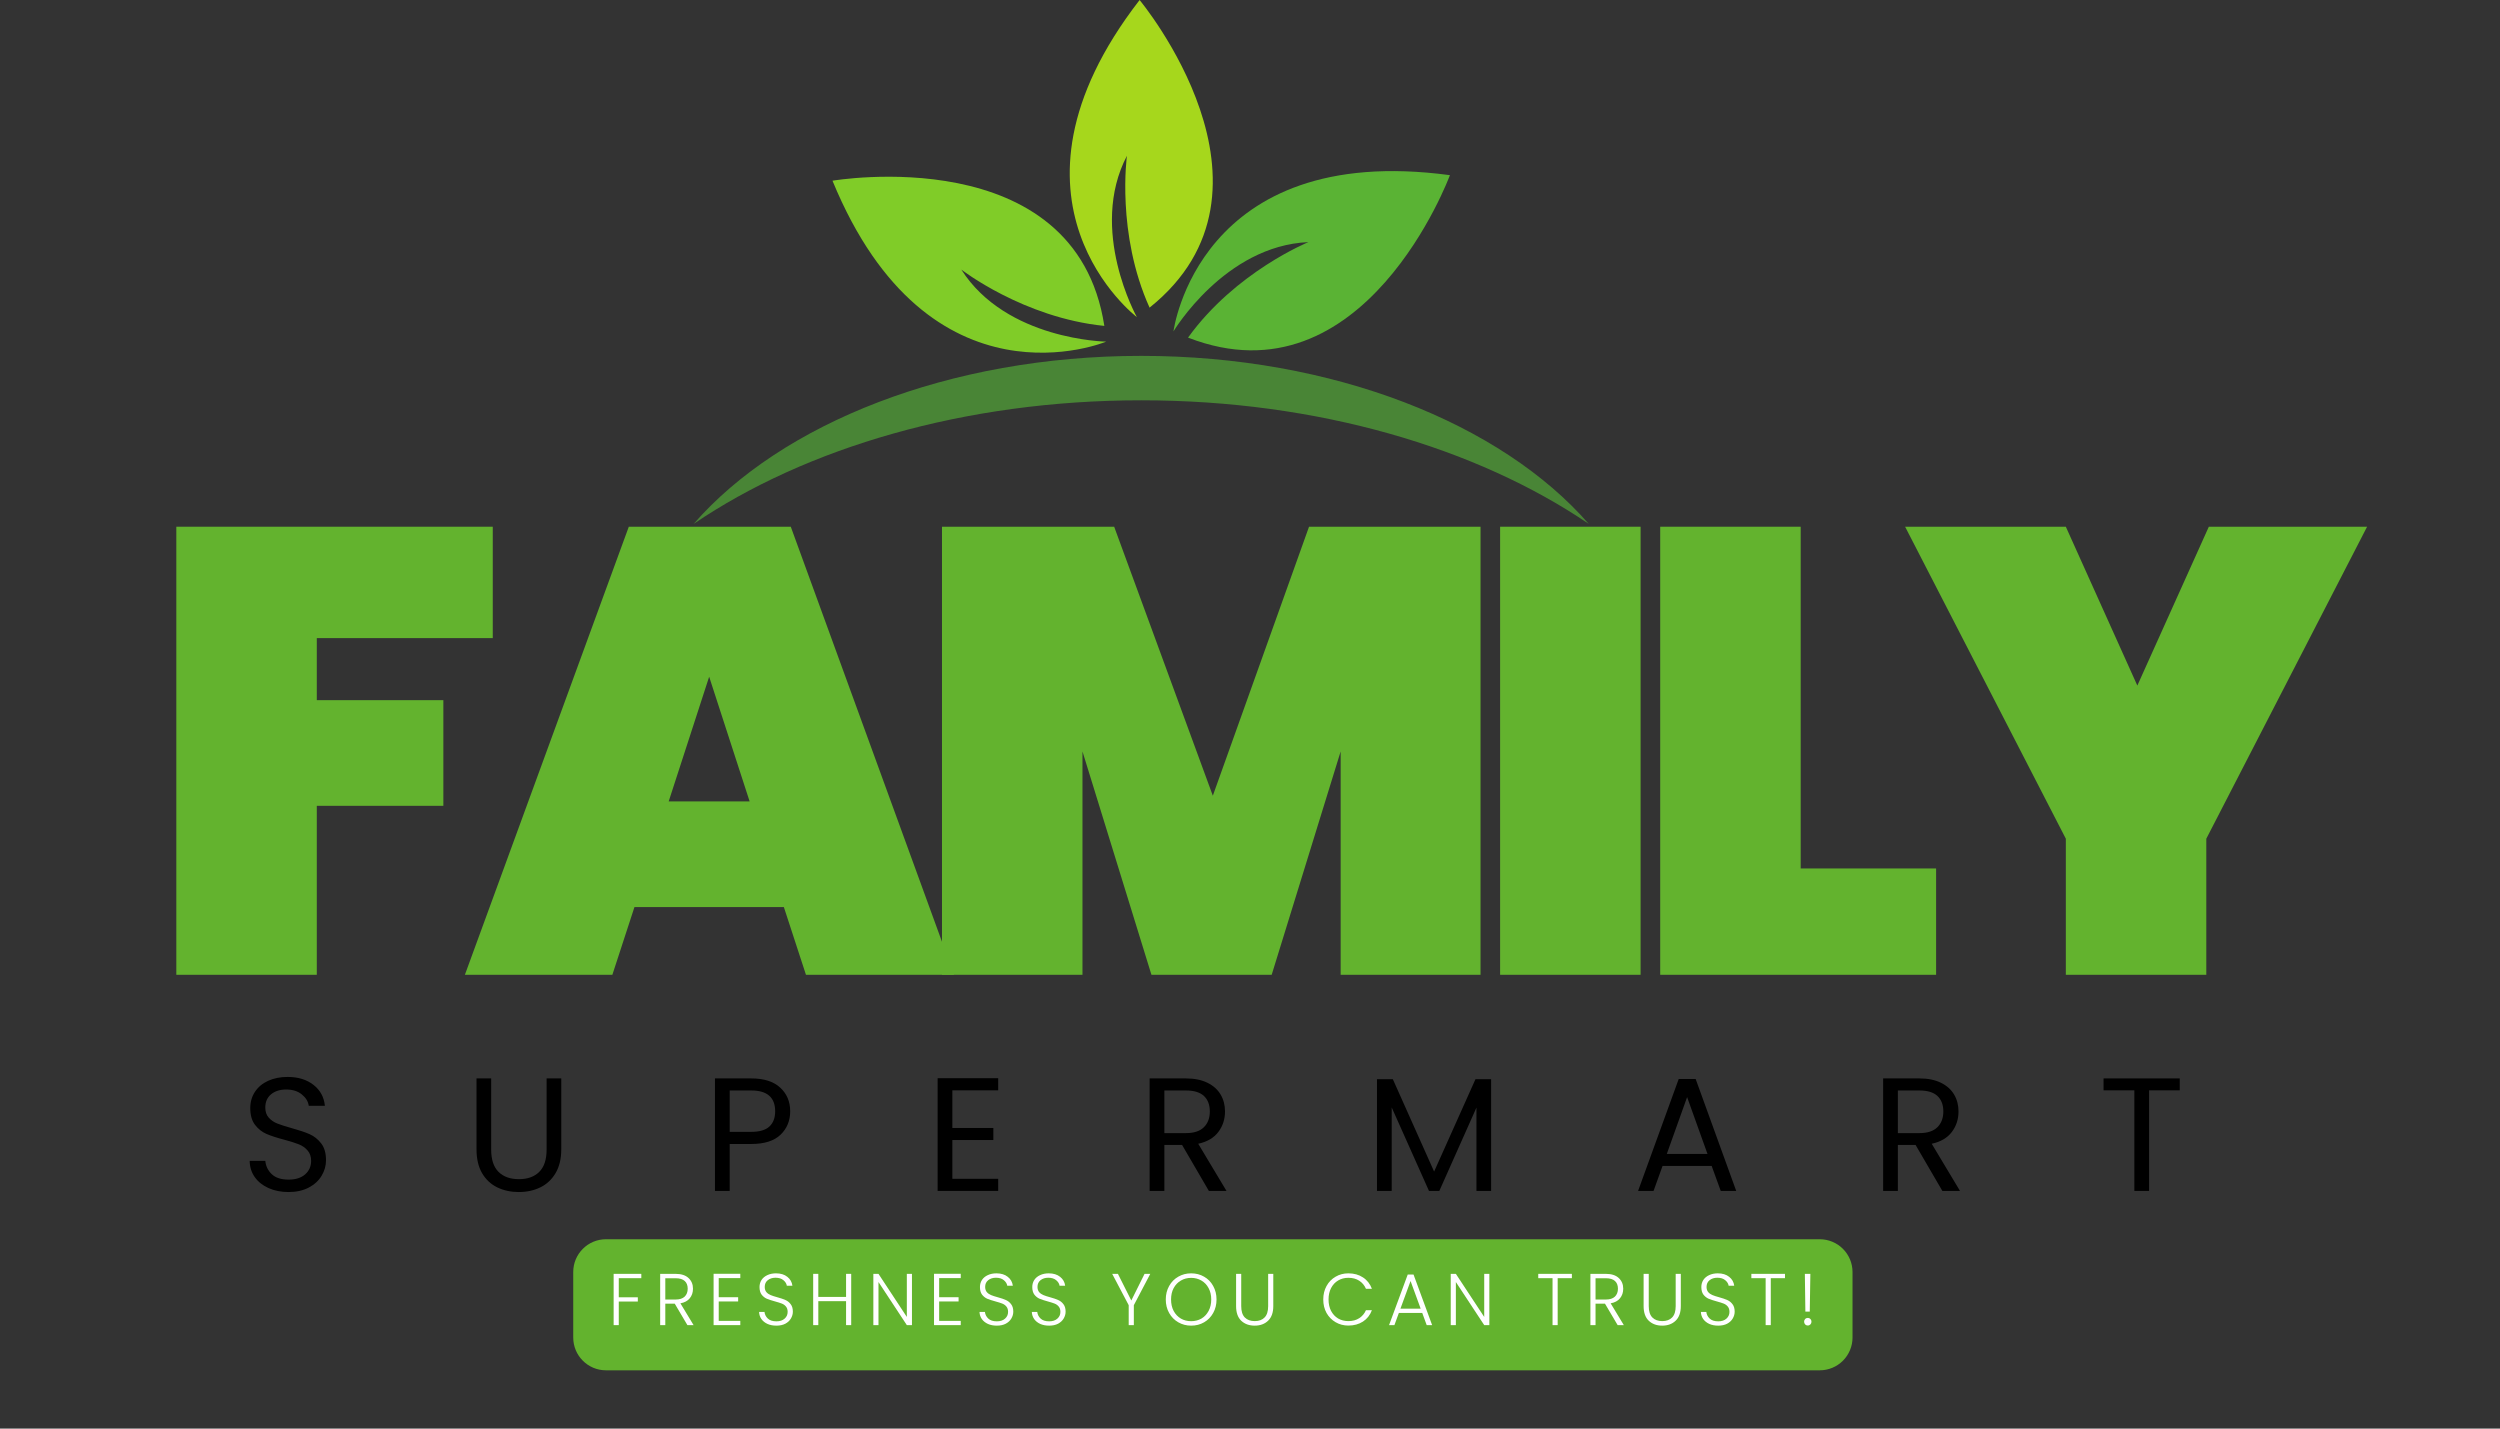 <svg xmlns="http://www.w3.org/2000/svg" xmlns:xlink="http://www.w3.org/1999/xlink" width="700" viewBox="0 0 525 300" height="400" preserveAspectRatio="xMidYMid meet"><rect x="0" y="0" width="525" height="300" fill="#333333" stroke="none"/><defs><g></g><clipPath id="e120680481"><path d="M 145.656 74 L 333.648 74 L 333.648 110.02 L 145.656 110.02 Z M 145.656 74 " clip-rule="nonzero"></path></clipPath></defs><path fill="#80cc28" d="M 232.301 71.742 C 232.301 71.742 211.312 71.441 201.871 56.605 C 201.871 56.605 214.898 66.73 231.91 68.441 C 225.875 29.18 174.82 37.949 174.82 37.949 C 195.109 87.301 232.301 71.742 232.301 71.742 " fill-opacity="1" fill-rule="nonzero"></path><path fill="#a6d71c" d="M 238.742 66.594 C 238.742 66.594 228.508 48.297 236.656 32.715 C 236.656 32.715 234.387 49.043 241.41 64.605 C 272.453 39.754 239.316 0.004 239.316 0.004 C 206.645 42.219 238.742 66.594 238.742 66.594 " fill-opacity="1" fill-rule="nonzero"></path><path fill="#5ab334" d="M 246.43 69.586 C 246.43 69.586 257.184 51.59 274.773 50.844 C 274.773 50.844 259.477 57.047 249.488 70.898 C 286.566 85.309 304.484 36.785 304.484 36.785 C 251.527 29.648 246.43 69.586 246.43 69.586 " fill-opacity="1" fill-rule="nonzero"></path><g clip-path="url(#e120680481)"><path fill="#498536" d="M 239.652 84.062 C 276.711 84.062 310.117 94.043 333.637 110.016 C 315.285 88.969 280.074 74.734 239.652 74.734 C 199.23 74.734 164.02 88.969 145.668 110.016 C 169.188 94.043 202.594 84.062 239.652 84.062 " fill-opacity="1" fill-rule="nonzero"></path></g><g fill="#63b32e" fill-opacity="1"><g transform="translate(30.386, 204.706)"><g><path d="M 73.094 -94.094 L 73.094 -70.703 L 36.141 -70.703 L 36.141 -57.672 L 62.719 -57.672 L 62.719 -35.484 L 36.141 -35.484 L 36.141 0 L 6.641 0 L 6.641 -94.094 Z M 73.094 -94.094 "></path></g></g></g><g fill="#63b32e" fill-opacity="1"><g transform="translate(97.626, 204.706)"><g><path d="M 66.984 -14.219 L 35.609 -14.219 L 30.969 0 L 0 0 L 34.422 -94.094 L 68.438 -94.094 L 102.719 0 L 71.625 0 Z M 59.797 -36.406 L 51.297 -62.594 L 42.797 -36.406 Z M 59.797 -36.406 "></path></g></g></g><g fill="#63b32e" fill-opacity="1"><g transform="translate(191.178, 204.706)"><g><path d="M 119.734 -94.094 L 119.734 0 L 90.359 0 L 90.359 -46.906 L 75.875 0 L 50.625 0 L 36.141 -46.906 L 36.141 0 L 6.641 0 L 6.641 -94.094 L 42.797 -94.094 L 63.516 -37.609 L 83.719 -94.094 Z M 119.734 -94.094 "></path></g></g></g><g fill="#63b32e" fill-opacity="1"><g transform="translate(308.383, 204.706)"><g><path d="M 36.141 -94.094 L 36.141 0 L 6.641 0 L 6.641 -94.094 Z M 36.141 -94.094 "></path></g></g></g><g fill="#63b32e" fill-opacity="1"><g transform="translate(342.003, 204.706)"><g><path d="M 36.141 -22.328 L 64.578 -22.328 L 64.578 0 L 6.641 0 L 6.641 -94.094 L 36.141 -94.094 Z M 36.141 -22.328 "></path></g></g></g><g fill="#63b32e" fill-opacity="1"><g transform="translate(400.074, 204.706)"><g><path d="M 97.016 -94.094 L 63.25 -28.578 L 63.25 0 L 33.75 0 L 33.75 -28.578 L 0 -94.094 L 33.75 -94.094 L 48.766 -60.734 L 63.781 -94.094 Z M 97.016 -94.094 "></path></g></g></g><g fill="#000000" fill-opacity="1"><g transform="translate(50.493, 250.094)"><g><path d="M 10.109 0.234 C 8.547 0.234 7.145 -0.039 5.906 -0.594 C 4.676 -1.145 3.711 -1.91 3.016 -2.891 C 2.316 -3.879 1.957 -5.02 1.938 -6.312 L 5.219 -6.312 C 5.332 -5.195 5.789 -4.258 6.594 -3.5 C 7.395 -2.75 8.566 -2.375 10.109 -2.375 C 11.578 -2.375 12.734 -2.738 13.578 -3.469 C 14.422 -4.207 14.844 -5.156 14.844 -6.312 C 14.844 -7.207 14.594 -7.938 14.094 -8.5 C 13.602 -9.07 12.984 -9.504 12.234 -9.797 C 11.492 -10.086 10.488 -10.406 9.219 -10.75 C 7.664 -11.156 6.414 -11.562 5.469 -11.969 C 4.531 -12.375 3.727 -13.008 3.062 -13.875 C 2.395 -14.75 2.062 -15.922 2.062 -17.391 C 2.062 -18.68 2.391 -19.82 3.047 -20.812 C 3.703 -21.812 4.625 -22.582 5.812 -23.125 C 7 -23.664 8.363 -23.938 9.906 -23.938 C 12.113 -23.938 13.926 -23.379 15.344 -22.266 C 16.758 -21.16 17.555 -19.695 17.734 -17.875 L 14.344 -17.875 C 14.227 -18.77 13.75 -19.562 12.906 -20.25 C 12.07 -20.945 10.969 -21.297 9.594 -21.297 C 8.301 -21.297 7.25 -20.961 6.438 -20.297 C 5.625 -19.629 5.219 -18.695 5.219 -17.5 C 5.219 -16.633 5.457 -15.93 5.938 -15.391 C 6.426 -14.848 7.023 -14.438 7.734 -14.156 C 8.453 -13.875 9.457 -13.551 10.75 -13.188 C 12.312 -12.758 13.566 -12.336 14.516 -11.922 C 15.461 -11.504 16.273 -10.859 16.953 -9.984 C 17.629 -9.117 17.969 -7.938 17.969 -6.438 C 17.969 -5.289 17.66 -4.207 17.047 -3.188 C 16.441 -2.164 15.539 -1.336 14.344 -0.703 C 13.145 -0.078 11.734 0.234 10.109 0.234 Z M 10.109 0.234 "></path></g></g></g><g fill="#000000" fill-opacity="1"><g transform="translate(97.522, 250.094)"><g><path d="M 5.625 -23.625 L 5.625 -8.688 C 5.625 -6.582 6.141 -5.02 7.172 -4 C 8.203 -2.977 9.629 -2.469 11.453 -2.469 C 13.266 -2.469 14.688 -2.977 15.719 -4 C 16.75 -5.02 17.266 -6.582 17.266 -8.688 L 17.266 -23.625 L 20.344 -23.625 L 20.344 -8.719 C 20.344 -6.75 19.945 -5.094 19.156 -3.75 C 18.363 -2.406 17.297 -1.406 15.953 -0.75 C 14.609 -0.094 13.098 0.234 11.422 0.234 C 9.754 0.234 8.242 -0.094 6.891 -0.75 C 5.547 -1.406 4.484 -2.406 3.703 -3.75 C 2.93 -5.094 2.547 -6.75 2.547 -8.719 L 2.547 -23.625 Z M 5.625 -23.625 "></path></g></g></g><g fill="#000000" fill-opacity="1"><g transform="translate(147.534, 250.094)"><g><path d="M 18.406 -16.719 C 18.406 -14.75 17.734 -13.113 16.391 -11.812 C 15.047 -10.508 12.992 -9.859 10.234 -9.859 L 5.703 -9.859 L 5.703 0 L 2.609 0 L 2.609 -23.625 L 10.234 -23.625 C 12.898 -23.625 14.926 -22.977 16.312 -21.688 C 17.707 -20.406 18.406 -18.75 18.406 -16.719 Z M 10.234 -12.406 C 11.953 -12.406 13.219 -12.773 14.031 -13.516 C 14.844 -14.266 15.25 -15.332 15.25 -16.719 C 15.25 -19.633 13.578 -21.094 10.234 -21.094 L 5.703 -21.094 L 5.703 -12.406 Z M 10.234 -12.406 "></path></g></g></g><g fill="#000000" fill-opacity="1"><g transform="translate(194.292, 250.094)"><g><path d="M 5.703 -21.125 L 5.703 -13.219 L 14.312 -13.219 L 14.312 -10.688 L 5.703 -10.688 L 5.703 -2.547 L 15.328 -2.547 L 15.328 0 L 2.609 0 L 2.609 -23.672 L 15.328 -23.672 L 15.328 -21.125 Z M 5.703 -21.125 "></path></g></g></g><g fill="#000000" fill-opacity="1"><g transform="translate(238.814, 250.094)"><g><path d="M 15.047 0 L 9.422 -9.656 L 5.703 -9.656 L 5.703 0 L 2.609 0 L 2.609 -23.625 L 10.234 -23.625 C 12.023 -23.625 13.535 -23.316 14.766 -22.703 C 15.992 -22.098 16.91 -21.273 17.516 -20.234 C 18.129 -19.203 18.438 -18.02 18.438 -16.688 C 18.438 -15.051 17.969 -13.613 17.031 -12.375 C 16.094 -11.133 14.688 -10.312 12.812 -9.906 L 18.75 0 Z M 5.703 -12.141 L 10.234 -12.141 C 11.91 -12.141 13.164 -12.551 14 -13.375 C 14.832 -14.195 15.25 -15.301 15.25 -16.688 C 15.25 -18.082 14.836 -19.164 14.016 -19.938 C 13.191 -20.707 11.93 -21.094 10.234 -21.094 L 5.703 -21.094 Z M 5.703 -12.141 "></path></g></g></g><g fill="#000000" fill-opacity="1"><g transform="translate(286.555, 250.094)"><g><path d="M 26.578 -23.469 L 26.578 0 L 23.5 0 L 23.5 -17.5 L 15.703 0 L 13.531 0 L 5.703 -17.531 L 5.703 0 L 2.609 0 L 2.609 -23.469 L 5.938 -23.469 L 14.609 -4.062 L 23.297 -23.469 Z M 26.578 -23.469 "></path></g></g></g><g fill="#000000" fill-opacity="1"><g transform="translate(342.871, 250.094)"><g><path d="M 16.578 -5.25 L 6.266 -5.25 L 4.375 0 L 1.125 0 L 9.656 -23.5 L 13.219 -23.5 L 21.734 0 L 18.484 0 Z M 15.703 -7.766 L 11.422 -19.703 L 7.156 -7.766 Z M 15.703 -7.766 "></path></g></g></g><g fill="#000000" fill-opacity="1"><g transform="translate(392.849, 250.094)"><g><path d="M 15.047 0 L 9.422 -9.656 L 5.703 -9.656 L 5.703 0 L 2.609 0 L 2.609 -23.625 L 10.234 -23.625 C 12.023 -23.625 13.535 -23.316 14.766 -22.703 C 15.992 -22.098 16.91 -21.273 17.516 -20.234 C 18.129 -19.203 18.438 -18.02 18.438 -16.688 C 18.438 -15.051 17.969 -13.613 17.031 -12.375 C 16.094 -11.133 14.688 -10.312 12.812 -9.906 L 18.75 0 Z M 5.703 -12.141 L 10.234 -12.141 C 11.91 -12.141 13.164 -12.551 14 -13.375 C 14.832 -14.195 15.25 -15.301 15.25 -16.688 C 15.25 -18.082 14.836 -19.164 14.016 -19.938 C 13.191 -20.707 11.93 -21.094 10.234 -21.094 L 5.703 -21.094 Z M 5.703 -12.141 "></path></g></g></g><g fill="#000000" fill-opacity="1"><g transform="translate(440.59, 250.094)"><g><path d="M 17.156 -23.625 L 17.156 -21.125 L 10.719 -21.125 L 10.719 0 L 7.625 0 L 7.625 -21.125 L 1.156 -21.125 L 1.156 -23.625 Z M 17.156 -23.625 "></path></g></g></g><path fill="#63b32e" d="M 127.258 260.242 L 382.148 260.242 C 383.977 260.242 385.727 260.969 387.016 262.258 C 388.305 263.547 389.031 265.297 389.031 267.125 L 389.031 280.883 C 389.031 282.707 388.305 284.457 387.016 285.75 C 385.727 287.039 383.977 287.766 382.148 287.766 L 127.258 287.766 C 123.457 287.766 120.379 284.684 120.379 280.883 L 120.379 267.125 C 120.379 263.324 123.457 260.242 127.258 260.242 Z M 127.258 260.242 " fill-opacity="1" fill-rule="nonzero"></path><g fill="#ffffff" fill-opacity="1"><g transform="translate(127.63, 278.276)"><g><path d="M 7.047 -10.766 L 7.047 -9.859 L 2.312 -9.859 L 2.312 -5.844 L 6.312 -5.844 L 6.312 -4.953 L 2.312 -4.953 L 2.312 0 L 1.234 0 L 1.234 -10.766 Z M 7.047 -10.766 "></path></g></g></g><g fill="#ffffff" fill-opacity="1"><g transform="translate(137.402, 278.276)"><g><path d="M 6.953 0 L 4.297 -4.5 L 2.312 -4.5 L 2.312 0 L 1.234 0 L 1.234 -10.766 L 4.469 -10.766 C 5.664 -10.766 6.57 -10.473 7.188 -9.891 C 7.812 -9.316 8.125 -8.566 8.125 -7.641 C 8.125 -6.859 7.898 -6.191 7.453 -5.641 C 7.004 -5.086 6.348 -4.734 5.484 -4.578 L 8.25 0 Z M 2.312 -5.375 L 4.484 -5.375 C 5.316 -5.375 5.945 -5.578 6.375 -5.984 C 6.801 -6.398 7.016 -6.953 7.016 -7.641 C 7.016 -8.348 6.805 -8.891 6.391 -9.266 C 5.984 -9.648 5.344 -9.844 4.469 -9.844 L 2.312 -9.844 Z M 2.312 -5.375 "></path></g></g></g><g fill="#ffffff" fill-opacity="1"><g transform="translate(148.62, 278.276)"><g><path d="M 2.312 -9.875 L 2.312 -5.859 L 6.391 -5.859 L 6.391 -4.969 L 2.312 -4.969 L 2.312 -0.891 L 6.844 -0.891 L 6.844 0 L 1.234 0 L 1.234 -10.781 L 6.844 -10.781 L 6.844 -9.875 Z M 2.312 -9.875 "></path></g></g></g><g fill="#ffffff" fill-opacity="1"><g transform="translate(158.547, 278.276)"><g><path d="M 4.5 0.109 C 3.789 0.109 3.164 -0.008 2.625 -0.25 C 2.082 -0.5 1.656 -0.844 1.344 -1.281 C 1.039 -1.727 0.879 -2.223 0.859 -2.766 L 2 -2.766 C 2.051 -2.242 2.281 -1.785 2.688 -1.391 C 3.102 -0.992 3.707 -0.797 4.5 -0.797 C 5.227 -0.797 5.801 -0.984 6.219 -1.359 C 6.645 -1.734 6.859 -2.207 6.859 -2.781 C 6.859 -3.25 6.738 -3.625 6.5 -3.906 C 6.27 -4.188 5.977 -4.395 5.625 -4.531 C 5.281 -4.664 4.801 -4.816 4.188 -4.984 C 3.469 -5.18 2.895 -5.367 2.469 -5.547 C 2.051 -5.734 1.691 -6.02 1.391 -6.406 C 1.098 -6.801 0.953 -7.332 0.953 -8 C 0.953 -8.551 1.094 -9.047 1.375 -9.484 C 1.664 -9.922 2.07 -10.258 2.594 -10.5 C 3.125 -10.75 3.727 -10.875 4.406 -10.875 C 5.395 -10.875 6.191 -10.629 6.797 -10.141 C 7.41 -9.66 7.766 -9.035 7.859 -8.266 L 6.688 -8.266 C 6.625 -8.703 6.383 -9.094 5.969 -9.438 C 5.562 -9.781 5.008 -9.953 4.312 -9.953 C 3.664 -9.953 3.125 -9.781 2.688 -9.438 C 2.258 -9.094 2.047 -8.625 2.047 -8.031 C 2.047 -7.582 2.16 -7.219 2.391 -6.938 C 2.629 -6.664 2.926 -6.457 3.281 -6.312 C 3.633 -6.164 4.113 -6.008 4.719 -5.844 C 5.414 -5.656 5.977 -5.461 6.406 -5.266 C 6.844 -5.078 7.207 -4.785 7.5 -4.391 C 7.801 -4.004 7.953 -3.484 7.953 -2.828 C 7.953 -2.328 7.816 -1.848 7.547 -1.391 C 7.285 -0.941 6.895 -0.578 6.375 -0.297 C 5.852 -0.023 5.227 0.109 4.5 0.109 Z M 4.5 0.109 "></path></g></g></g><g fill="#ffffff" fill-opacity="1"><g transform="translate(169.534, 278.276)"><g><path d="M 9.219 -10.766 L 9.219 0 L 8.141 0 L 8.141 -5.031 L 2.312 -5.031 L 2.312 0 L 1.234 0 L 1.234 -10.766 L 2.312 -10.766 L 2.312 -5.922 L 8.141 -5.922 L 8.141 -10.766 Z M 9.219 -10.766 "></path></g></g></g><g fill="#ffffff" fill-opacity="1"><g transform="translate(182.169, 278.276)"><g><path d="M 9.344 0 L 8.266 0 L 2.312 -9.047 L 2.312 0 L 1.234 0 L 1.234 -10.766 L 2.312 -10.766 L 8.266 -1.719 L 8.266 -10.766 L 9.344 -10.766 Z M 9.344 0 "></path></g></g></g><g fill="#ffffff" fill-opacity="1"><g transform="translate(194.911, 278.276)"><g><path d="M 2.312 -9.875 L 2.312 -5.859 L 6.391 -5.859 L 6.391 -4.969 L 2.312 -4.969 L 2.312 -0.891 L 6.844 -0.891 L 6.844 0 L 1.234 0 L 1.234 -10.781 L 6.844 -10.781 L 6.844 -9.875 Z M 2.312 -9.875 "></path></g></g></g><g fill="#ffffff" fill-opacity="1"><g transform="translate(204.837, 278.276)"><g><path d="M 4.5 0.109 C 3.789 0.109 3.164 -0.008 2.625 -0.25 C 2.082 -0.5 1.656 -0.844 1.344 -1.281 C 1.039 -1.727 0.879 -2.223 0.859 -2.766 L 2 -2.766 C 2.051 -2.242 2.281 -1.785 2.688 -1.391 C 3.102 -0.992 3.707 -0.797 4.5 -0.797 C 5.227 -0.797 5.801 -0.984 6.219 -1.359 C 6.645 -1.734 6.859 -2.207 6.859 -2.781 C 6.859 -3.25 6.738 -3.625 6.5 -3.906 C 6.27 -4.188 5.977 -4.395 5.625 -4.531 C 5.281 -4.664 4.801 -4.816 4.188 -4.984 C 3.469 -5.18 2.895 -5.367 2.469 -5.547 C 2.051 -5.734 1.691 -6.02 1.391 -6.406 C 1.098 -6.801 0.953 -7.332 0.953 -8 C 0.953 -8.551 1.094 -9.047 1.375 -9.484 C 1.664 -9.922 2.07 -10.258 2.594 -10.5 C 3.125 -10.75 3.727 -10.875 4.406 -10.875 C 5.395 -10.875 6.191 -10.629 6.797 -10.141 C 7.41 -9.66 7.766 -9.035 7.859 -8.266 L 6.688 -8.266 C 6.625 -8.703 6.383 -9.094 5.969 -9.438 C 5.562 -9.781 5.008 -9.953 4.312 -9.953 C 3.664 -9.953 3.125 -9.781 2.688 -9.438 C 2.258 -9.094 2.047 -8.625 2.047 -8.031 C 2.047 -7.582 2.16 -7.219 2.391 -6.938 C 2.629 -6.664 2.926 -6.457 3.281 -6.312 C 3.633 -6.164 4.113 -6.008 4.719 -5.844 C 5.414 -5.656 5.977 -5.461 6.406 -5.266 C 6.844 -5.078 7.207 -4.785 7.5 -4.391 C 7.801 -4.004 7.953 -3.484 7.953 -2.828 C 7.953 -2.328 7.816 -1.848 7.547 -1.391 C 7.285 -0.941 6.895 -0.578 6.375 -0.297 C 5.852 -0.023 5.227 0.109 4.5 0.109 Z M 4.5 0.109 "></path></g></g></g><g fill="#ffffff" fill-opacity="1"><g transform="translate(215.825, 278.276)"><g><path d="M 4.5 0.109 C 3.789 0.109 3.164 -0.008 2.625 -0.25 C 2.082 -0.5 1.656 -0.844 1.344 -1.281 C 1.039 -1.727 0.879 -2.223 0.859 -2.766 L 2 -2.766 C 2.051 -2.242 2.281 -1.785 2.688 -1.391 C 3.102 -0.992 3.707 -0.797 4.5 -0.797 C 5.227 -0.797 5.801 -0.984 6.219 -1.359 C 6.645 -1.734 6.859 -2.207 6.859 -2.781 C 6.859 -3.25 6.738 -3.625 6.5 -3.906 C 6.27 -4.188 5.977 -4.395 5.625 -4.531 C 5.281 -4.664 4.801 -4.816 4.188 -4.984 C 3.469 -5.18 2.895 -5.367 2.469 -5.547 C 2.051 -5.734 1.691 -6.02 1.391 -6.406 C 1.098 -6.801 0.953 -7.332 0.953 -8 C 0.953 -8.551 1.094 -9.047 1.375 -9.484 C 1.664 -9.922 2.07 -10.258 2.594 -10.5 C 3.125 -10.75 3.727 -10.875 4.406 -10.875 C 5.395 -10.875 6.191 -10.629 6.797 -10.141 C 7.41 -9.66 7.766 -9.035 7.859 -8.266 L 6.688 -8.266 C 6.625 -8.703 6.383 -9.094 5.969 -9.438 C 5.562 -9.781 5.008 -9.953 4.312 -9.953 C 3.664 -9.953 3.125 -9.781 2.688 -9.438 C 2.258 -9.094 2.047 -8.625 2.047 -8.031 C 2.047 -7.582 2.16 -7.219 2.391 -6.938 C 2.629 -6.664 2.926 -6.457 3.281 -6.312 C 3.633 -6.164 4.113 -6.008 4.719 -5.844 C 5.414 -5.656 5.977 -5.461 6.406 -5.266 C 6.844 -5.078 7.207 -4.785 7.5 -4.391 C 7.801 -4.004 7.953 -3.484 7.953 -2.828 C 7.953 -2.328 7.816 -1.848 7.547 -1.391 C 7.285 -0.941 6.895 -0.578 6.375 -0.297 C 5.852 -0.023 5.227 0.109 4.5 0.109 Z M 4.5 0.109 "></path></g></g></g><g fill="#ffffff" fill-opacity="1"><g transform="translate(226.813, 278.276)"><g></g></g></g><g fill="#ffffff" fill-opacity="1"><g transform="translate(233.215, 278.276)"><g><path d="M 8.344 -10.766 L 4.891 -4.188 L 4.891 0 L 3.812 0 L 3.812 -4.188 L 0.344 -10.766 L 1.547 -10.766 L 4.359 -5.172 L 7.141 -10.766 Z M 8.344 -10.766 "></path></g></g></g><g fill="#ffffff" fill-opacity="1"><g transform="translate(244.08, 278.276)"><g><path d="M 6.062 0.109 C 5.07 0.109 4.172 -0.125 3.359 -0.594 C 2.547 -1.062 1.906 -1.711 1.438 -2.547 C 0.969 -3.379 0.734 -4.328 0.734 -5.391 C 0.734 -6.441 0.969 -7.383 1.438 -8.219 C 1.906 -9.062 2.547 -9.711 3.359 -10.172 C 4.172 -10.641 5.07 -10.875 6.062 -10.875 C 7.07 -10.875 7.977 -10.641 8.781 -10.172 C 9.594 -9.711 10.227 -9.062 10.688 -8.219 C 11.156 -7.383 11.391 -6.441 11.391 -5.391 C 11.391 -4.328 11.156 -3.379 10.688 -2.547 C 10.227 -1.711 9.594 -1.062 8.781 -0.594 C 7.977 -0.125 7.07 0.109 6.062 0.109 Z M 6.062 -0.828 C 6.863 -0.828 7.582 -1.008 8.219 -1.375 C 8.852 -1.75 9.352 -2.281 9.719 -2.969 C 10.094 -3.664 10.281 -4.473 10.281 -5.391 C 10.281 -6.297 10.094 -7.094 9.719 -7.781 C 9.352 -8.469 8.852 -8.992 8.219 -9.359 C 7.582 -9.734 6.863 -9.922 6.062 -9.922 C 5.258 -9.922 4.539 -9.734 3.906 -9.359 C 3.27 -8.992 2.766 -8.469 2.391 -7.781 C 2.023 -7.094 1.844 -6.297 1.844 -5.391 C 1.844 -4.473 2.023 -3.664 2.391 -2.969 C 2.766 -2.281 3.27 -1.75 3.906 -1.375 C 4.539 -1.008 5.258 -0.828 6.062 -0.828 Z M 6.062 -0.828 "></path></g></g></g><g fill="#ffffff" fill-opacity="1"><g transform="translate(258.391, 278.276)"><g><path d="M 2.266 -10.766 L 2.266 -3.984 C 2.266 -2.922 2.516 -2.129 3.016 -1.609 C 3.523 -1.098 4.223 -0.844 5.109 -0.844 C 5.992 -0.844 6.68 -1.098 7.172 -1.609 C 7.672 -2.117 7.922 -2.91 7.922 -3.984 L 7.922 -10.766 L 9 -10.766 L 9 -4 C 9 -2.633 8.633 -1.609 7.906 -0.922 C 7.188 -0.234 6.25 0.109 5.094 0.109 C 3.938 0.109 2.992 -0.234 2.266 -0.922 C 1.547 -1.609 1.188 -2.633 1.188 -4 L 1.188 -10.766 Z M 2.266 -10.766 "></path></g></g></g><g fill="#ffffff" fill-opacity="1"><g transform="translate(270.749, 278.276)"><g></g></g></g><g fill="#ffffff" fill-opacity="1"><g transform="translate(277.151, 278.276)"><g><path d="M 0.734 -5.391 C 0.734 -6.441 0.961 -7.383 1.422 -8.219 C 1.891 -9.062 2.523 -9.711 3.328 -10.172 C 4.129 -10.641 5.02 -10.875 6 -10.875 C 7.195 -10.875 8.223 -10.586 9.078 -10.016 C 9.941 -9.453 10.566 -8.656 10.953 -7.625 L 9.703 -7.625 C 9.391 -8.352 8.914 -8.922 8.281 -9.328 C 7.656 -9.734 6.895 -9.938 6 -9.938 C 5.207 -9.938 4.492 -9.75 3.859 -9.375 C 3.234 -9.008 2.738 -8.477 2.375 -7.781 C 2.02 -7.094 1.844 -6.297 1.844 -5.391 C 1.844 -4.473 2.02 -3.672 2.375 -2.984 C 2.738 -2.297 3.234 -1.766 3.859 -1.391 C 4.492 -1.023 5.207 -0.844 6 -0.844 C 6.895 -0.844 7.656 -1.047 8.281 -1.453 C 8.914 -1.859 9.391 -2.422 9.703 -3.141 L 10.953 -3.141 C 10.566 -2.109 9.941 -1.312 9.078 -0.75 C 8.211 -0.188 7.188 0.094 6 0.094 C 5.02 0.094 4.129 -0.141 3.328 -0.609 C 2.523 -1.078 1.891 -1.723 1.422 -2.547 C 0.961 -3.379 0.734 -4.328 0.734 -5.391 Z M 0.734 -5.391 "></path></g></g></g><g fill="#ffffff" fill-opacity="1"><g transform="translate(291.201, 278.276)"><g><path d="M 7.469 -2.562 L 2.562 -2.562 L 1.625 0 L 0.5 0 L 4.422 -10.625 L 5.641 -10.625 L 9.547 0 L 8.406 0 Z M 7.141 -3.453 L 5.016 -9.266 L 2.891 -3.453 Z M 7.141 -3.453 "></path></g></g></g><g fill="#ffffff" fill-opacity="1"><g transform="translate(303.42, 278.276)"><g><path d="M 9.344 0 L 8.266 0 L 2.312 -9.047 L 2.312 0 L 1.234 0 L 1.234 -10.766 L 2.312 -10.766 L 8.266 -1.719 L 8.266 -10.766 L 9.344 -10.766 Z M 9.344 0 "></path></g></g></g><g fill="#ffffff" fill-opacity="1"><g transform="translate(316.162, 278.276)"><g></g></g></g><g fill="#ffffff" fill-opacity="1"><g transform="translate(322.564, 278.276)"><g><path d="M 7.531 -10.766 L 7.531 -9.859 L 4.547 -9.859 L 4.547 0 L 3.469 0 L 3.469 -9.859 L 0.469 -9.859 L 0.469 -10.766 Z M 7.531 -10.766 "></path></g></g></g><g fill="#ffffff" fill-opacity="1"><g transform="translate(332.752, 278.276)"><g><path d="M 6.953 0 L 4.297 -4.5 L 2.312 -4.5 L 2.312 0 L 1.234 0 L 1.234 -10.766 L 4.469 -10.766 C 5.664 -10.766 6.57 -10.473 7.188 -9.891 C 7.812 -9.316 8.125 -8.566 8.125 -7.641 C 8.125 -6.859 7.898 -6.191 7.453 -5.641 C 7.004 -5.086 6.348 -4.734 5.484 -4.578 L 8.25 0 Z M 2.312 -5.375 L 4.484 -5.375 C 5.316 -5.375 5.945 -5.578 6.375 -5.984 C 6.801 -6.398 7.016 -6.953 7.016 -7.641 C 7.016 -8.348 6.805 -8.891 6.391 -9.266 C 5.984 -9.648 5.344 -9.844 4.469 -9.844 L 2.312 -9.844 Z M 2.312 -5.375 "></path></g></g></g><g fill="#ffffff" fill-opacity="1"><g transform="translate(343.971, 278.276)"><g><path d="M 2.266 -10.766 L 2.266 -3.984 C 2.266 -2.922 2.516 -2.129 3.016 -1.609 C 3.523 -1.098 4.223 -0.844 5.109 -0.844 C 5.992 -0.844 6.68 -1.098 7.172 -1.609 C 7.672 -2.117 7.922 -2.91 7.922 -3.984 L 7.922 -10.766 L 9 -10.766 L 9 -4 C 9 -2.633 8.633 -1.609 7.906 -0.922 C 7.188 -0.234 6.25 0.109 5.094 0.109 C 3.938 0.109 2.992 -0.234 2.266 -0.922 C 1.547 -1.609 1.188 -2.633 1.188 -4 L 1.188 -10.766 Z M 2.266 -10.766 "></path></g></g></g><g fill="#ffffff" fill-opacity="1"><g transform="translate(356.328, 278.276)"><g><path d="M 4.5 0.109 C 3.789 0.109 3.164 -0.008 2.625 -0.25 C 2.082 -0.5 1.656 -0.844 1.344 -1.281 C 1.039 -1.727 0.879 -2.223 0.859 -2.766 L 2 -2.766 C 2.051 -2.242 2.281 -1.785 2.688 -1.391 C 3.102 -0.992 3.707 -0.797 4.5 -0.797 C 5.227 -0.797 5.801 -0.984 6.219 -1.359 C 6.645 -1.734 6.859 -2.207 6.859 -2.781 C 6.859 -3.25 6.738 -3.625 6.5 -3.906 C 6.27 -4.188 5.977 -4.395 5.625 -4.531 C 5.281 -4.664 4.801 -4.816 4.188 -4.984 C 3.469 -5.18 2.895 -5.367 2.469 -5.547 C 2.051 -5.734 1.691 -6.02 1.391 -6.406 C 1.098 -6.801 0.953 -7.332 0.953 -8 C 0.953 -8.551 1.094 -9.047 1.375 -9.484 C 1.664 -9.922 2.07 -10.258 2.594 -10.5 C 3.125 -10.75 3.727 -10.875 4.406 -10.875 C 5.395 -10.875 6.191 -10.629 6.797 -10.141 C 7.41 -9.66 7.766 -9.035 7.859 -8.266 L 6.688 -8.266 C 6.625 -8.703 6.383 -9.094 5.969 -9.438 C 5.562 -9.781 5.008 -9.953 4.312 -9.953 C 3.664 -9.953 3.125 -9.781 2.688 -9.438 C 2.258 -9.094 2.047 -8.625 2.047 -8.031 C 2.047 -7.582 2.16 -7.219 2.391 -6.938 C 2.629 -6.664 2.926 -6.457 3.281 -6.312 C 3.633 -6.164 4.113 -6.008 4.719 -5.844 C 5.414 -5.656 5.977 -5.461 6.406 -5.266 C 6.844 -5.078 7.207 -4.785 7.5 -4.391 C 7.801 -4.004 7.953 -3.484 7.953 -2.828 C 7.953 -2.328 7.816 -1.848 7.547 -1.391 C 7.285 -0.941 6.895 -0.578 6.375 -0.297 C 5.852 -0.023 5.227 0.109 4.5 0.109 Z M 4.5 0.109 "></path></g></g></g><g fill="#ffffff" fill-opacity="1"><g transform="translate(367.316, 278.276)"><g><path d="M 7.531 -10.766 L 7.531 -9.859 L 4.547 -9.859 L 4.547 0 L 3.469 0 L 3.469 -9.859 L 0.469 -9.859 L 0.469 -10.766 Z M 7.531 -10.766 "></path></g></g></g><g fill="#ffffff" fill-opacity="1"><g transform="translate(377.504, 278.276)"><g><path d="M 2.672 -10.766 L 2.547 -2.844 L 1.625 -2.844 L 1.516 -10.766 Z M 2.141 0.078 C 1.91 0.078 1.723 0 1.578 -0.156 C 1.43 -0.312 1.359 -0.5 1.359 -0.719 C 1.359 -0.945 1.43 -1.133 1.578 -1.281 C 1.723 -1.438 1.91 -1.516 2.141 -1.516 C 2.359 -1.516 2.539 -1.438 2.688 -1.281 C 2.832 -1.133 2.906 -0.945 2.906 -0.719 C 2.906 -0.5 2.832 -0.312 2.688 -0.156 C 2.539 0 2.359 0.078 2.141 0.078 Z M 2.141 0.078 "></path></g></g></g></svg>